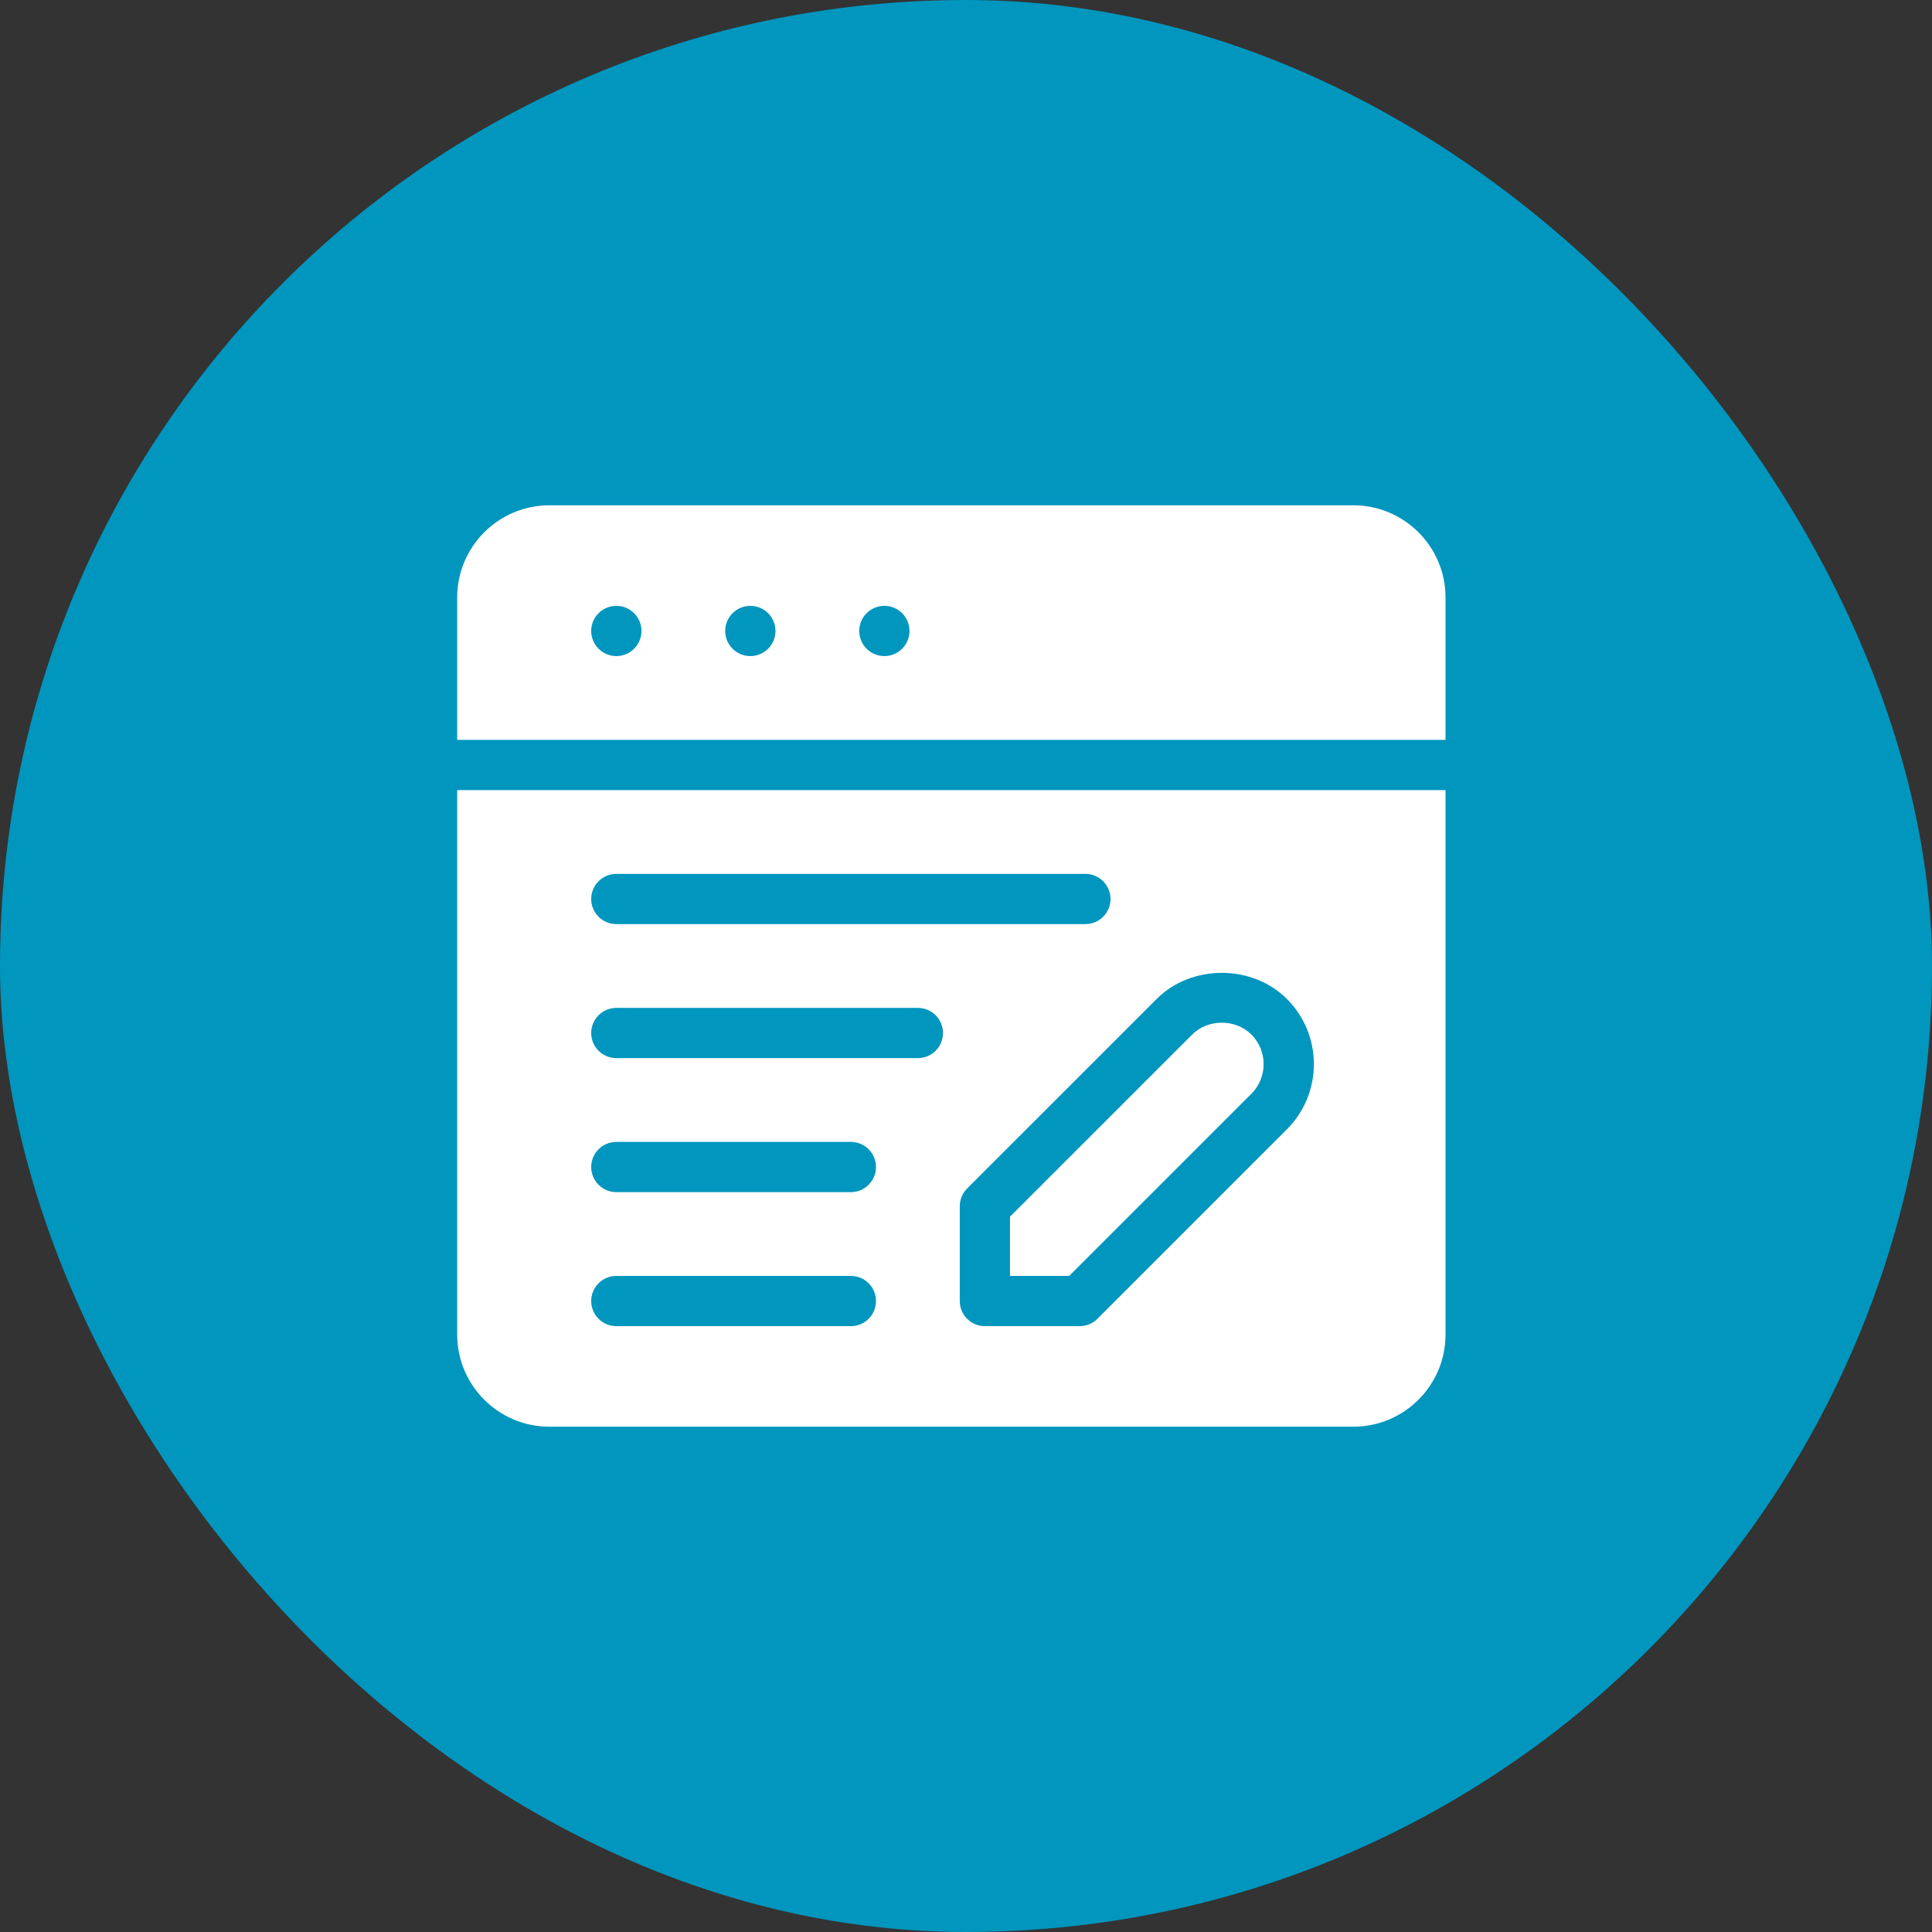 <?xml version="1.0" encoding="utf-8"?>
<svg xmlns="http://www.w3.org/2000/svg" fill="none" height="100%" overflow="visible" preserveAspectRatio="none" style="display: block;" viewBox="0 0 44 44" width="100%">
<rect x="0" y="0" width="44" height="44" fill="#333333" stroke="none"/>
<g id="fi_7378891">
<rect fill="#0096BE" height="44" rx="22" width="44"/>
<g id="Group">
<path d="M32.921 16.85V13.607C32.921 12.45 31.98 11.508 30.823 11.508H12.511C11.353 11.508 10.412 12.45 10.412 13.607V16.85H32.921ZM20.141 13.798C20.457 13.798 20.713 14.054 20.713 14.37C20.713 14.686 20.457 14.942 20.141 14.942C19.825 14.942 19.569 14.686 19.569 14.37C19.569 14.054 19.825 13.798 20.141 13.798ZM17.089 13.798C17.405 13.798 17.661 14.054 17.661 14.37C17.661 14.686 17.405 14.942 17.089 14.942C16.773 14.942 16.516 14.686 16.516 14.37C16.516 14.054 16.773 13.798 17.089 13.798ZM14.037 13.798C14.353 13.798 14.609 14.054 14.609 14.37C14.609 14.686 14.353 14.942 14.037 14.942C13.721 14.942 13.464 14.686 13.464 14.37C13.464 14.054 13.721 13.798 14.037 13.798Z" fill="white" id="Vector"/>
<path d="M27.151 23.561L23.002 27.709V29.058H24.351L28.5 24.91C28.871 24.538 28.871 23.932 28.5 23.561C28.139 23.201 27.512 23.201 27.151 23.561Z" fill="white" id="Vector_2"/>
<path d="M10.412 17.994V30.393C10.412 31.55 11.353 32.492 12.511 32.492H30.823C31.98 32.492 32.921 31.55 32.921 30.393V17.994H10.412ZM14.037 19.902H24.719C25.035 19.902 25.291 20.158 25.291 20.474C25.291 20.79 25.035 21.046 24.719 21.046H14.037C13.721 21.046 13.464 20.79 13.464 20.474C13.464 20.158 13.721 19.902 14.037 19.902ZM19.378 30.202H14.037C13.721 30.202 13.464 29.946 13.464 29.63C13.464 29.314 13.721 29.058 14.037 29.058H19.378C19.694 29.058 19.95 29.314 19.95 29.63C19.95 29.946 19.694 30.202 19.378 30.202ZM19.378 27.15H14.037C13.721 27.15 13.464 26.894 13.464 26.578C13.464 26.262 13.721 26.006 14.037 26.006H19.378C19.694 26.006 19.95 26.262 19.95 26.578C19.95 26.894 19.694 27.15 19.378 27.15ZM20.904 24.098H14.037C13.721 24.098 13.464 23.842 13.464 23.526C13.464 23.21 13.721 22.954 14.037 22.954H20.904C21.22 22.954 21.476 23.21 21.476 23.526C21.476 23.842 21.22 24.098 20.904 24.098ZM29.309 25.719L24.992 30.035C24.885 30.142 24.74 30.202 24.588 30.202H22.43C22.114 30.202 21.858 29.946 21.858 29.63V27.472C21.858 27.32 21.918 27.175 22.025 27.067L26.342 22.751C27.132 21.959 28.515 21.957 29.309 22.751C30.127 23.569 30.127 24.9 29.309 25.719Z" fill="white" id="Vector_3"/>
</g>
</g>
</svg>